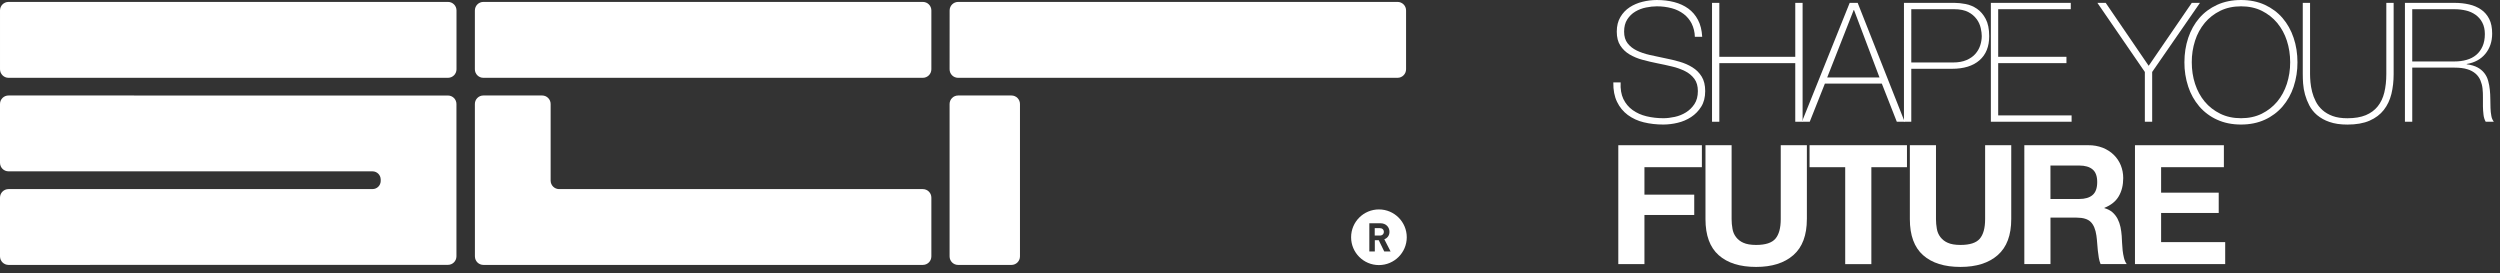 <?xml version="1.0" encoding="utf-8"?>
<!-- Generator: Adobe Illustrator 16.0.0, SVG Export Plug-In . SVG Version: 6.00 Build 0)  -->
<!DOCTYPE svg PUBLIC "-//W3C//DTD SVG 1.1//EN" "http://www.w3.org/Graphics/SVG/1.1/DTD/svg11.dtd">
<svg version="1.1" id="Layer_1" xmlns="http://www.w3.org/2000/svg" xmlns:xlink="http://www.w3.org/1999/xlink" x="0px" y="0px"
	 width="183px" height="20px" viewBox="0 0 183 20" enable-background="new 0 0 183 20" xml:space="preserve">
<rect x="0" y="0" width="183" height="20" fill="#333333" stroke="none"/>
<g>
	<g transform="translate(-1107 -5003)">
		<g>
			<g>
				<path id="p7pna" fill="#FFFFFF" d="M1208.006,5019.7h-0.376v0.543h0.376c0.178,0,0.292-0.114,0.292-0.272
					C1208.298,5019.814,1208.184,5019.7,1208.006,5019.7"/>
			</g>
		</g>
		<g>
			<g>
				<path id="p7pnb" fill="#FFFFFF" d="M1176.51,5010.615v11.152c0,0.346,0.278,0.625,0.623,0.625h3.906
					c0.344,0,0.623-0.279,0.623-0.625v-11.152c0.001-0.344-0.277-0.624-0.621-0.625c0,0-0.001,0-0.002,0h-3.906
					c-0.344,0-0.623,0.279-0.623,0.623C1176.51,5010.614,1176.51,5010.615,1176.51,5010.615"/>
			</g>
		</g>
		<g>
			<g>
				<path id="p7pnc" fill="#FFFFFF" d="M1140.416,5008.069v-4.304c0.001-0.344-0.277-0.624-0.621-0.625c-0.001,0-0.002,0-0.003,0
					h-32.168c-0.345,0-0.624,0.279-0.624,0.624c0,0,0,0,0,0.001v4.304c0,0.345,0.279,0.627,0.624,0.627h32.168
					C1140.137,5008.695,1140.417,5008.415,1140.416,5008.069C1140.416,5008.069,1140.416,5008.069,1140.416,5008.069"/>
			</g>
		</g>
		<g>
			<g>
				<path id="p7pnd" fill="#FFFFFF" d="M1175.176,5008.069v-4.304c0-0.345-0.279-0.625-0.625-0.625c0,0,0,0-0.001,0h-32.166
					c-0.344,0-0.623,0.279-0.623,0.623c0,0,0,0,0,0.001l-0.001,4.304c-0.002,0.345,0.275,0.626,0.62,0.628c0.001,0,0.001,0,0.002,0
					h32.168C1174.896,5008.696,1175.176,5008.416,1175.176,5008.069C1175.176,5008.069,1175.176,5008.069,1175.176,5008.069"/>
			</g>
		</g>
		<g>
			<g>
				<path id="p7pne" fill="#FFFFFF" d="M1209.924,5008.069v-4.304c0.001-0.344-0.277-0.624-0.621-0.625c0,0-0.001,0-0.002,0h-32.163
					c-0.344,0-0.624,0.278-0.625,0.623c0,0,0,0,0,0.001l-0.003,4.304c-0.003,0.343,0.272,0.625,0.616,0.628c0.002,0,0.005,0,0.007,0
					h32.168C1209.646,5008.695,1209.925,5008.414,1209.924,5008.069L1209.924,5008.069"/>
			</g>
		</g>
		<g>
			<g>
				<path id="p7pnf" fill="#FFFFFF" d="M1207.938,5018.33c-1.125,0-2.037,0.911-2.037,2.036c-0.001,1.125,0.91,2.038,2.035,2.038
					s2.038-0.911,2.039-2.036C1209.975,5019.243,1209.063,5018.33,1207.938,5018.33L1207.938,5018.33z M1208.326,5021.405
					l-0.403-0.824h-0.286v0.824h-0.402v-2.063h0.807c0.418,0,0.667,0.285,0.667,0.631c0,0.289-0.178,0.47-0.377,0.541l0.458,0.892
					H1208.326z"/>
			</g>
		</g>
		<g>
			<g>
				<path id="p7png" fill="#FFFFFF" d="M1139.789,5009.992l-32.165-0.002c-0.344-0.001-0.623,0.276-0.624,0.62
					c0,0.001,0,0.003,0,0.005v4.301c0,0.346,0.279,0.626,0.624,0.626l26.645,0.001h0.006c0.324,0.004,0.586,0.264,0.592,0.588h0.001
					v0.134h-0.001c-0.011,0.319-0.272,0.573-0.592,0.575v0.002h-26.651c-0.345,0-0.624,0.279-0.624,0.624c0,0.001,0,0.001,0,0.001
					v4.3c0.001,0.345,0.279,0.624,0.624,0.625l32.164-0.004c0.344,0.001,0.623-0.278,0.624-0.622v-0.002v-11.147
					C1140.413,5010.272,1140.134,5009.992,1139.789,5009.992C1139.789,5009.992,1139.788,5009.992,1139.789,5009.992"/>
			</g>
		</g>
		<g>
			<g>
				<path id="p7pnh" fill="#FFFFFF" d="M1174.55,5016.842h-26.642c-0.331-0.012-0.594-0.279-0.601-0.609v-5.618
					c0.001-0.344-0.277-0.624-0.621-0.625c-0.001,0-0.002,0-0.003,0h-4.3c-0.342-0.001-0.621,0.275-0.622,0.618
					c0,0.002,0,0.004,0,0.007l0.003,11.152c0,0.347,0.278,0.625,0.623,0.625h32.163c0.346,0,0.626-0.278,0.626-0.625v-4.3
					C1175.176,5017.121,1174.896,5016.842,1174.55,5016.842L1174.55,5016.842"/>
			</g>
		</g>
		<g>
			<g>
				<path id="p7pni" fill="#FFFFFF" d="M1231.063,5005.694c-0.007-0.339-0.088-0.672-0.237-0.976
					c-0.14-0.272-0.337-0.509-0.58-0.694c-0.261-0.195-0.556-0.338-0.87-0.421c-0.359-0.096-0.73-0.143-1.104-0.14
					c-0.244,0-0.506,0.029-0.785,0.086c-0.281,0.056-0.541,0.156-0.781,0.298s-0.436,0.334-0.59,0.573
					c-0.155,0.24-0.232,0.538-0.232,0.895c0,0.35,0.085,0.635,0.256,0.854c0.17,0.219,0.395,0.396,0.67,0.53
					c0.276,0.134,0.594,0.242,0.95,0.323c0.358,0.081,0.72,0.159,1.085,0.232c0.374,0.072,0.738,0.16,1.091,0.261
					c0.354,0.102,0.671,0.24,0.95,0.415c0.281,0.174,0.507,0.4,0.677,0.676c0.171,0.276,0.257,0.63,0.257,1.06
					c0,0.455-0.098,0.837-0.293,1.146c-0.188,0.302-0.439,0.56-0.738,0.756c-0.301,0.197-0.635,0.339-0.986,0.42
					c-0.342,0.083-0.691,0.126-1.042,0.128c-0.513,0-0.991-0.055-1.438-0.164c-0.422-0.099-0.82-0.281-1.17-0.537
					c-0.336-0.25-0.605-0.579-0.785-0.957c-0.191-0.39-0.283-0.865-0.274-1.425h0.536c-0.024,0.48,0.043,0.883,0.199,1.212
					c0.16,0.33,0.385,0.6,0.678,0.811s0.634,0.363,1.023,0.457c0.391,0.093,0.801,0.14,1.23,0.14c0.261,0,0.539-0.033,0.836-0.098
					c0.296-0.065,0.568-0.174,0.815-0.329c0.248-0.154,0.455-0.357,0.622-0.609c0.166-0.252,0.25-0.569,0.25-0.95
					c0-0.366-0.085-0.665-0.256-0.897c-0.178-0.237-0.41-0.429-0.676-0.56c-0.303-0.15-0.622-0.265-0.951-0.341
					c-0.361-0.087-0.726-0.167-1.091-0.238c-0.364-0.073-0.727-0.158-1.085-0.256c-0.334-0.087-0.653-0.221-0.95-0.396
					c-0.271-0.161-0.5-0.382-0.67-0.646c-0.171-0.264-0.257-0.603-0.257-1.018c0-0.413,0.088-0.769,0.263-1.066
					c0.174-0.296,0.401-0.536,0.683-0.719c0.279-0.182,0.594-0.317,0.944-0.402c0.339-0.084,0.687-0.127,1.036-0.128
					c0.455,0,0.879,0.05,1.273,0.152c0.394,0.102,0.738,0.26,1.035,0.475c0.297,0.216,0.534,0.494,0.713,0.835
					c0.18,0.341,0.28,0.752,0.306,1.231L1231.063,5005.694z"/>
			</g>
		</g>
		<g>
			<g>
				<path id="p7pnj" fill="#FFFFFF" d="M1232.855,5007.622v4.29h-0.535v-8.702h0.535v3.949h5.559v-3.949h0.536v8.702h-0.537v-4.29
					H1232.855z"/>
			</g>
		</g>
		<g>
			<g>
				<path id="p7pnk" fill="#FFFFFF" d="M1242.982,5003.21l3.438,8.702h-0.574l-1.096-2.791h-4.169l-1.108,2.791h-0.572l3.496-8.702
					H1242.982z M1244.579,5008.668l-1.865-4.934h-0.024l-1.938,4.934H1244.579z"/>
			</g>
		</g>
		<g>
			<g>
				<path id="p7pnl" fill="#FFFFFF" d="M1246.37,5003.21h3.705c0.243,0,0.513,0.029,0.81,0.085c0.297,0.058,0.58,0.176,0.829,0.347
					c0.256,0.176,0.47,0.423,0.64,0.744c0.17,0.321,0.256,0.741,0.256,1.261c0,0.764-0.237,1.353-0.713,1.767
					c-0.476,0.415-1.147,0.622-2.018,0.622h-2.973v3.876h-0.536V5003.21z M1246.906,5007.573h3.053c0.391,0,0.72-0.059,0.991-0.177
					c0.271-0.117,0.489-0.27,0.651-0.457c0.161-0.186,0.279-0.394,0.353-0.621c0.073-0.228,0.11-0.455,0.11-0.682
					c0-0.163-0.025-0.356-0.074-0.58c-0.053-0.232-0.151-0.452-0.291-0.645c-0.162-0.221-0.372-0.4-0.615-0.525
					c-0.263-0.141-0.614-0.213-1.052-0.213h-3.126V5007.573z"/>
			</g>
		</g>
		<g>
			<g>
				<path id="p7pnm" fill="#FFFFFF" d="M1258.641,5011.449v0.463h-5.91v-8.702h5.85v0.463h-5.314v3.486h4.997v0.463h-4.997v3.827
					L1258.641,5011.449z"/>
			</g>
		</g>
		<g>
			<g>
				<path id="p7pnn" fill="#FFFFFF" d="M1267.439,5003.21h0.598l-3.498,5.058v3.644h-0.536v-3.644l-3.474-5.058h0.609l3.146,4.607
					L1267.439,5003.21z"/>
			</g>
		</g>
		<g>
			<g>
				<path id="p7pno" fill="#FFFFFF" d="M1274.896,5009.343c-0.174,0.532-0.449,1.025-0.812,1.451
					c-0.357,0.413-0.8,0.744-1.298,0.969c-0.512,0.235-1.094,0.353-1.743,0.353s-1.233-0.117-1.749-0.353
					c-0.5-0.224-0.945-0.555-1.304-0.969c-0.362-0.426-0.638-0.918-0.811-1.45c-0.19-0.576-0.285-1.179-0.28-1.786
					c0-0.633,0.093-1.228,0.279-1.786c0.188-0.556,0.457-1.04,0.812-1.45c0.353-0.41,0.788-0.732,1.304-0.968s1.1-0.354,1.749-0.354
					s1.229,0.118,1.743,0.353c0.511,0.237,0.945,0.559,1.298,0.97c0.353,0.41,0.624,0.893,0.81,1.45
					c0.188,0.556,0.28,1.151,0.28,1.785c0.005,0.606-0.09,1.21-0.28,1.786 M1267.68,5009.142c0.163,0.496,0.399,0.929,0.707,1.299
					c0.31,0.369,0.688,0.663,1.135,0.883c0.445,0.22,0.955,0.329,1.522,0.329c0.569,0,1.075-0.11,1.519-0.329
					c0.441-0.22,0.817-0.514,1.127-0.883c0.308-0.37,0.543-0.803,0.707-1.299c0.164-0.512,0.246-1.046,0.244-1.584
					c0-0.56-0.082-1.089-0.244-1.584c-0.152-0.474-0.392-0.914-0.707-1.298c-0.311-0.37-0.694-0.671-1.127-0.884
					c-0.443-0.22-0.95-0.329-1.519-0.329c-0.569,0-1.077,0.11-1.524,0.329c-0.445,0.22-0.823,0.514-1.133,0.883
					c-0.316,0.384-0.557,0.825-0.707,1.299c-0.164,0.512-0.246,1.046-0.242,1.584
					C1267.438,5008.119,1267.517,5008.647,1267.68,5009.142"/>
			</g>
		</g>
		<g>
			<g>
				<path id="p7pnp" fill="#FFFFFF" d="M1276.096,5003.21v5.216c0,0.171,0.01,0.37,0.03,0.598c0.021,0.227,0.062,0.46,0.123,0.7
					c0.06,0.24,0.149,0.475,0.269,0.707c0.116,0.232,0.277,0.439,0.48,0.622s0.453,0.329,0.75,0.439
					c0.296,0.109,0.656,0.164,1.078,0.164c0.535,0,0.986-0.075,1.347-0.225c0.361-0.15,0.654-0.366,0.877-0.646
					c0.224-0.281,0.386-0.62,0.482-1.018s0.146-0.845,0.146-1.34v-5.217h0.536v5.217c0,0.52-0.054,1.003-0.164,1.45
					c-0.11,0.447-0.295,0.837-0.555,1.17c-0.261,0.333-0.607,0.595-1.042,0.786c-0.434,0.19-0.977,0.286-1.627,0.286
					c-0.512,0-0.95-0.065-1.316-0.195c-0.331-0.11-0.639-0.282-0.908-0.505c-0.232-0.199-0.426-0.441-0.566-0.713
					c-0.258-0.498-0.411-1.043-0.45-1.603c-0.016-0.225-0.024-0.45-0.024-0.676v-5.217L1276.096,5003.21z"/>
			</g>
		</g>
		<g>
			<g>
				<path id="p7pnq" fill="#FFFFFF" d="M1283.04,5003.21h3.632c0.382,0,0.74,0.038,1.073,0.116c0.333,0.077,0.625,0.203,0.877,0.378
					c0.252,0.174,0.448,0.404,0.591,0.689c0.143,0.283,0.213,0.637,0.213,1.06c0,0.584-0.164,1.078-0.493,1.48
					c-0.329,0.403-0.786,0.653-1.37,0.75v0.024c0.324,0.041,0.59,0.118,0.797,0.232c0.385,0.204,0.666,0.56,0.774,0.981
					c0.058,0.207,0.099,0.424,0.121,0.652c0.024,0.228,0.037,0.455,0.037,0.682c0,0.228,0.004,0.446,0.013,0.653
					c0.007,0.206,0.027,0.398,0.061,0.572c0.023,0.157,0.087,0.306,0.183,0.433h-0.597c-0.086-0.159-0.14-0.333-0.159-0.512
					c-0.025-0.204-0.039-0.41-0.042-0.615c-0.005-0.219-0.005-0.439,0-0.658c0.004-0.218-0.006-0.436-0.03-0.653
					c-0.022-0.203-0.074-0.401-0.153-0.59c-0.077-0.184-0.193-0.348-0.342-0.482c-0.175-0.152-0.381-0.264-0.604-0.329
					c-0.252-0.081-0.567-0.122-0.949-0.122h-3.096v3.961h-0.536V5003.21z M1286.672,5007.498c0.317,0,0.612-0.039,0.883-0.116
					c0.273-0.077,0.506-0.197,0.701-0.36s0.35-0.371,0.463-0.624c0.114-0.252,0.172-0.554,0.172-0.904
					c0-0.326-0.062-0.605-0.184-0.837c-0.115-0.225-0.282-0.419-0.486-0.568c-0.213-0.15-0.453-0.259-0.707-0.318
					c-0.276-0.065-0.559-0.098-0.842-0.097h-3.096v3.824L1286.672,5007.498z"/>
			</g>
		</g>
		<g>
			<g>
				<path id="p7pnr" fill="#FFFFFF" d="M1225.46,5013.63h6.118v1.608h-4.205v2.01h3.645v1.488h-3.645v3.596h-1.913V5013.63z"/>
			</g>
		</g>
		<g>
			<g>
				<path id="p7pns" fill="#FFFFFF" d="M1239.262,5019.041c0,1.178-0.328,2.055-0.986,2.633c-0.658,0.577-1.568,0.865-2.73,0.865
					c-1.178,0-2.09-0.286-2.736-0.859c-0.646-0.572-0.969-1.451-0.969-2.639v-5.411h1.913v5.411c0,0.236,0.021,0.468,0.062,0.695
					c0.067,0.46,0.37,0.852,0.799,1.035c0.23,0.105,0.541,0.158,0.932,0.158c0.682,0,1.152-0.151,1.414-0.457
					c0.26-0.305,0.39-0.781,0.39-1.432v-5.411h1.913V5019.041z"/>
			</g>
		</g>
		<g>
			<g>
				<path id="p7pnt" fill="#FFFFFF" d="M1242.068,5015.238h-2.608v-1.608h7.13v1.608h-2.607v7.095h-1.914V5015.238z"/>
			</g>
		</g>
		<g>
			<g>
				<path id="p7pnu" fill="#FFFFFF" d="M1254.223,5019.041c0,1.178-0.33,2.055-0.988,2.633c-0.657,0.577-1.567,0.865-2.729,0.865
					c-1.178,0-2.09-0.286-2.735-0.859c-0.646-0.572-0.97-1.451-0.97-2.639v-5.411h1.913v5.411c0,0.236,0.02,0.468,0.061,0.695
					c0.068,0.46,0.371,0.852,0.8,1.035c0.23,0.105,0.542,0.158,0.932,0.158c0.683,0,1.153-0.151,1.414-0.457
					c0.26-0.305,0.39-0.781,0.39-1.432v-5.411h1.913L1254.223,5019.041z"/>
			</g>
		</g>
		<g>
			<g>
				<path id="p7pnv" fill="#FFFFFF" d="M1255.18,5013.63h4.692c0.36-0.005,0.718,0.059,1.054,0.188
					c0.313,0.127,0.581,0.299,0.805,0.519s0.395,0.476,0.513,0.767c0.116,0.293,0.176,0.603,0.176,0.928
					c0,0.512-0.106,0.955-0.323,1.328c-0.215,0.373-0.566,0.658-1.054,0.853v0.024c0.236,0.065,0.431,0.166,0.585,0.299
					c0.154,0.135,0.28,0.295,0.378,0.48c0.097,0.188,0.168,0.389,0.214,0.604c0.043,0.215,0.074,0.434,0.09,0.652
					c0.01,0.139,0.018,0.301,0.025,0.488c0.008,0.186,0.021,0.375,0.042,0.566c0.021,0.189,0.054,0.375,0.099,0.555
					c0.043,0.178,0.111,0.328,0.201,0.451h-1.914c-0.059-0.147-0.103-0.301-0.129-0.457c-0.029-0.174-0.053-0.35-0.072-0.524
					c-0.021-0.183-0.036-0.37-0.049-0.562c-0.012-0.181-0.029-0.361-0.055-0.541c-0.064-0.455-0.204-0.789-0.415-1
					c-0.21-0.211-0.556-0.317-1.036-0.317h-1.912v3.401h-1.914V5013.63z M1257.093,5017.566h2.103c0.432,0,0.76-0.098,0.984-0.293
					c0.225-0.194,0.336-0.512,0.336-0.949c0-0.424-0.111-0.73-0.336-0.92c-0.225-0.192-0.553-0.287-0.984-0.287h-2.103V5017.566z"/>
			</g>
		</g>
		<g>
			<g>
				<path id="p7pnw" fill="#FFFFFF" d="M1263.28,5013.63h6.508v1.608h-4.595v1.865h4.217v1.486h-4.217v2.134h4.691v1.608h-6.604
					V5013.63z"/>
			</g>
		</g>
	</g>
</g>
</svg>
